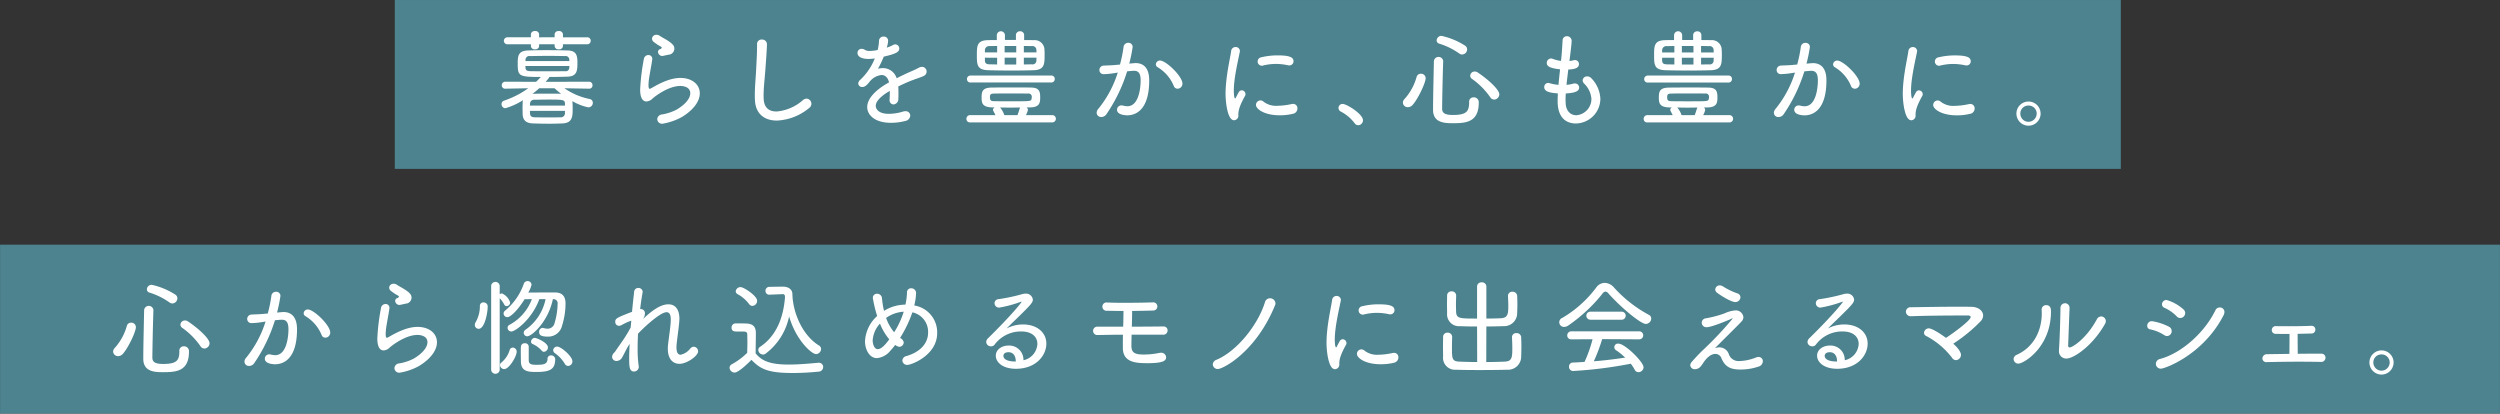 <svg id="hero-ttl-sp.svg" xmlns="http://www.w3.org/2000/svg" width="639.622" height="105.812" viewBox="0 0 639.622 105.812">
  <rect x="0" y="0" width="639.622" height="105.812" fill="#333333" stroke="none"/>
  <defs>
    <style>
      .cls-1 {
        fill: #4c838f;
      }

      .cls-1, .cls-2 {
        fill-rule: evenodd;
      }

      .cls-2 {
        fill: #fff;
      }
    </style>
  </defs>
  <path id="長方形_3" data-name="長方形 3" class="cls-1" d="M379.2,267.7h639.6v43.2H379.2V267.7Z" transform="translate(-379.188 -205.094)"/>
  <path id="長方形_3-2" data-name="長方形 3" class="cls-1" d="M480.2,205.1H921.8v43.2H480.2V205.1Z" transform="translate(-379.188 -205.094)"/>
  <path id="暮らしを豊かに_心も豊かに_のコピー" data-name="暮らしを豊かに、心も豊かに。 のコピー" class="cls-2" d="M529.377,216.419a0.878,0.878,0,0,0,.945-0.892,0.864,0.864,0,0,0-.945-0.89h-6.156v-0.783a0.943,0.943,0,0,0-1.08-.81,0.931,0.931,0,0,0-1.052.81v0.783H517.12v-0.783a0.917,0.917,0,0,0-1.053-.81,0.932,0.932,0,0,0-1.053.81v0.783h-5.94a0.9,0.9,0,0,0-.972.89,0.888,0.888,0,0,0,.972.892h5.94v0.459a0.933,0.933,0,0,0,1.053.837,0.919,0.919,0,0,0,1.053-.837v-0.459h3.969v0.459a0.943,0.943,0,0,0,1.079.837,0.933,0.933,0,0,0,1.053-.837v-0.459h6.156Zm0.54,11.366a0.835,0.835,0,0,0,.864-0.864A0.87,0.87,0,0,0,529.89,226l-10.772.027h-0.351c0.3-.324.594-0.648,0.864-1a0.435,0.435,0,0,0,.081-0.243c1.619,0,3.266-.027,4.7-0.081,2.43-.081,2.511-1.566,2.511-3.591,0-1.727-.216-3.024-2.4-3.105-1.674-.053-3.671-0.08-5.588-0.08-1.7,0-3.321.027-4.644,0.08-2.538.081-2.646,1.432-2.646,3.294,0,3.294.243,3.483,5.913,3.483-0.4.432-.81,0.864-1.215,1.242L508.48,226a0.893,0.893,0,0,0-.918.918,0.842,0.842,0,0,0,.891.864h0.027l5.859-.108a23.276,23.276,0,0,1-6.156,3.159,0.927,0.927,0,0,0-.675.918,1,1,0,0,0,1,1.026,17.1,17.1,0,0,0,4.482-2.052,2.3,2.3,0,0,0-.081.621c0,0.378-.027.918-0.027,1.458s0.027,1.107.027,1.539c0.054,1.35.729,2.268,2.592,2.322,1.323,0.054,2.754.081,4.212,0.081,1.16,0,2.321-.027,3.455-0.081,2.511-.135,2.538-1.809,2.538-3.888,0-.594-0.027-1.188-0.054-1.593,0-.081-0.027-0.162-0.027-0.216a13.534,13.534,0,0,0,4.077,1.593,1.151,1.151,0,0,0,1.161-1.161,0.966,0.966,0,0,0-.81-0.972,17.259,17.259,0,0,1-6.453-2.754l6.291,0.108h0.027Zm-16.28-7.074V220.36a0.973,0.973,0,0,1,1.188-.917c1.35-.027,3.078-0.054,4.833-0.054,1.4,0,2.834.027,4.049,0.054a0.932,0.932,0,0,1,1.134.863c0,0.109.027,0.27,0.027,0.405H513.637Zm11.231,1.269c0,0.162-.027.324-0.027,0.459a0.907,0.907,0,0,1-1.107.864c-1.377.027-3,.027-4.589,0.027-1.566,0-3.078,0-4.266-.027-0.945-.027-1.188-0.27-1.242-0.864,0-.135-0.027-0.3-0.027-0.459h11.258Zm-3.807,5.7c0.54,0.486,1.08.945,1.674,1.4-1.08-.027-2.295-0.027-3.455-0.027-1.431,0-2.808,0-3.861.054a22.083,22.083,0,0,0,1.728-1.431h3.914Zm2.673,4.428h-8.963c0-.189.027-0.351,0.027-0.486a1.022,1.022,0,0,1,1.215-1c1-.027,2.295-0.054,3.564-0.054,3.752,0,4.076.081,4.157,0.972v0.567Zm0,2.025a1.053,1.053,0,0,1-1.215.972c-0.836.027-1.782,0.027-2.726,0.027-1.323,0-2.646,0-3.753-.027-0.81-.027-1.188-0.243-1.242-0.945,0-.189-0.027-0.432-0.027-0.7h8.963v0.675Zm26.45-15.039a1.574,1.574,0,0,0,1.539-1.539c0-.566-0.216-1.106-1.62-2.025-0.729-.486-1.62-0.917-2.106-1.268a1.464,1.464,0,0,0-.837-0.27,1.092,1.092,0,0,0-1.161,1,1.161,1.161,0,0,0,.324.729,11.554,11.554,0,0,0,1.89,1.269,0.525,0.525,0,0,1,.3.323,0.749,0.749,0,0,1-.513.379,0.732,0.732,0,0,0-.459.675,1.109,1.109,0,0,0,1.134,1.053C548.726,219.416,548.726,219.416,550.184,219.091Zm3.483,15.93c3.212-1.971,4.562-4.212,4.562-6.048,0-2.268-1.971-3.942-4.967-3.942-2.862,0-5.8,1.674-7.479,2.646a0.916,0.916,0,0,1-.378.135c-0.27,0-.3-0.648-0.3-0.945a16.02,16.02,0,0,1,.27-2.484c0.216-1.323.513-2.808,0.675-3.968,0-.082.027-0.163,0.027-0.216a0.97,0.97,0,0,0-1-1.026,1.174,1.174,0,0,0-1.161,1.026,53.187,53.187,0,0,0-.945,7.829c0,0.675.054,3.024,1.62,3.024a2.421,2.421,0,0,0,1.593-.783c0.432-.405,3.942-3.186,7.074-3.186,0.189,0,2.538,0,2.538,1.863,0,1.188-1.053,2.754-3.537,4.212a12.638,12.638,0,0,1-3.7,1.215,1.309,1.309,0,0,0-1.215,1.215,1.23,1.23,0,0,0,1.323,1.161A15.451,15.451,0,0,0,553.667,235.021Zm32.575-2.322a1.354,1.354,0,0,0,.54-1.053,1.306,1.306,0,0,0-1.215-1.323,1.468,1.468,0,0,0-.945.378,11.7,11.7,0,0,1-6.723,2.916c-3.294,0-3.348-2.619-3.348-4.023,0-2.322.324-4.536,0.486-7.074,0.081-1.026.378-5.1,0.378-6.155a1.242,1.242,0,0,0-1.323-1.161,1.152,1.152,0,0,0-1.215,1.242v0.648c0,1.673-.135,3.941-0.216,5.507-0.108,2.43-.351,4.482-0.351,6.777,0,0.405,0,.81.028,1.242,0.134,3.726,2.564,5.319,5.615,5.319A13.907,13.907,0,0,0,586.242,232.7ZM609,227.218c1.161-.567,2.43-1.161,3.672-1.62,1.431-.54,2.024-0.675,2.861-1.08a1.222,1.222,0,0,0,.729-1.107,1.186,1.186,0,0,0-1.188-1.215,1.812,1.812,0,0,0-.836.243c-0.756.405-1.539,0.756-2.187,1.026-1.107.486-2.295,1.053-3.456,1.647a3.669,3.669,0,0,0-3.537-2.592,4.9,4.9,0,0,0-1.242.162,26.753,26.753,0,0,0,1.485-3.1c2.916-.674,3.969-1.133,3.969-2.079a1.049,1.049,0,0,0-1.026-1.052,1.174,1.174,0,0,0-.621.189,10.229,10.229,0,0,1-1.566.647,6.082,6.082,0,0,0,.351-1.755,1.052,1.052,0,0,0-1.134-1.079,1.107,1.107,0,0,0-1.188,1,10.975,10.975,0,0,1-.351,2.43l-0.54.108a9.609,9.609,0,0,1-1.485.135,2.173,2.173,0,0,1-1.188-.243,1.589,1.589,0,0,0-.891-0.3,1.032,1.032,0,0,0-1.053,1.027c0,1.566,2.511,1.566,2.835,1.566a12.268,12.268,0,0,0,1.593-.136,15.174,15.174,0,0,1-3.7,5.454,1.382,1.382,0,0,0-.54.972,0.977,0.977,0,0,0,1.053.891c0.513,0,1.053-.3,1.89-1.4a4.6,4.6,0,0,1,3-1.674c0.891,0,1.62.567,1.944,1.89-3.375,1.836-5.589,4.131-5.589,6.318,0,2.025,1.971,4.023,6.048,4.023a14.484,14.484,0,0,0,3.645-.459,1.533,1.533,0,0,0,1.323-1.377,1.152,1.152,0,0,0-1.242-1.134,2.027,2.027,0,0,0-.648.108,12.7,12.7,0,0,1-3.618.567c-2.457,0-3.321-1.134-3.321-2.052,0-1.809,3.213-3.591,3.591-3.807,0,0.7,0,1.458-.054,2.133v0.162a1.044,1.044,0,0,0,1,1.161,1.367,1.367,0,0,0,1.242-1.458c0.027-.459.027-0.945,0.027-1.431C609.052,228.325,609.052,227.731,609,227.218ZM641.217,214.1a0.976,0.976,0,0,0-1.053-1,0.99,0.99,0,0,0-1.053,1v1.215H636.3V214.1a1.04,1.04,0,0,0-2.079,0v1.242c-0.756,0-1.485,0-2.214.027-2.835.027-2.889,1.43-2.889,3.753,0,2.538,0,3.86,2.943,3.941,1.917,0.054,4,.081,6.1.081,1.836,0,3.7-.027,5.454-0.081,2.808-.081,2.835-1.539,2.835-4.05,0-.539-0.027-1.052-0.054-1.458a2.505,2.505,0,0,0-2.754-2.186c-0.81-.027-1.62-0.027-2.43-0.027V214.1Zm6.939,12.1a0.863,0.863,0,0,0,.89-0.891,0.849,0.849,0,0,0-.89-0.891H627.528a0.9,0.9,0,0,0-.945.918,0.859,0.859,0,0,0,.945.864h20.628Zm0.216,10.206a0.932,0.932,0,1,0,0-1.863h-6.7a5.07,5.07,0,0,0,.513-1.323,0.8,0.8,0,0,0-.351-0.648h0.918c2.538-.027,2.565-1.35,2.565-2.592,0-1.539-.27-2.457-2.349-2.484-1.458-.027-2.889-0.027-4.32-0.027-1.944,0-3.861,0-5.7.027-2.3.027-2.619,0.891-2.619,2.484,0,1.35.054,2.538,2.727,2.592h0.621a0.741,0.741,0,0,0-.432.621,0.6,0.6,0,0,0,.081.27c0.189,0.378.378,0.7,0.54,1.08H627.42a0.934,0.934,0,0,0-.972.972,0.873,0.873,0,0,0,.972.891h20.952Zm-7.236-17.9v-1.646c0.7,0,1.377.027,2.025,0.027a1.01,1.01,0,0,1,1.188,1.053c0,0.161.027,0.35,0.027,0.566h-3.24Zm3.24,1.35c0,0.243-.027.459-0.027,0.648a0.977,0.977,0,0,1-1.161,1.053c-0.675,0-1.35.027-2.052,0.027v-1.728h3.24Zm-5.184-1.35h-2.97v-1.646h2.97V218.5Zm0,3.1h-2.97v-1.755h2.97V221.6Zm-4.887-3.1h-3.132v-0.486a1.085,1.085,0,0,1,1.215-1.133c0.621,0,1.269-.027,1.917-0.027V218.5Zm0,3.078c-0.648,0-1.269-.027-1.89-0.027-0.945-.027-1.215-0.3-1.242-1v-0.7H634.3v1.728Zm8.8,8.829c-0.162.594-.189,0.594-5.238,0.594-1.539,0-3.078,0-4.347-.027-0.891,0-1.053-.3-1.053-1.026,0-.621.135-0.918,1-0.918,1.35-.027,2.862-0.027,4.374-0.027s3,0,4.32.027a0.83,0.83,0,0,1,1,.972A2.084,2.084,0,0,1,643.107,230.4Zm-6.966,4.131a5.511,5.511,0,0,0-1.026-1.863l-0.081-.081c0.864,0,1.728.027,2.592,0.027s1.755-.027,2.592-0.027a1.094,1.094,0,0,0-.135.243c-0.216.729-.4,1.242-0.567,1.7h-3.375Zm29.025-10.881a27.712,27.712,0,0,1-4.914,9.207,1.655,1.655,0,0,0-.486,1.08,1.126,1.126,0,0,0,1.188,1.08,1.6,1.6,0,0,0,1.323-.729,40.579,40.579,0,0,0,5.292-10.962c1.161-.108,1.566-0.135,1.782-0.135,1.242,0,1.674.864,1.674,2.457,0,0.459-.027,6.615-3.4,6.615a5.13,5.13,0,0,1-1.215-.189,1.315,1.315,0,0,0-.324-0.027,1.111,1.111,0,0,0-1.107,1.107c0,1.323,2.133,1.431,2.646,1.431,1.647,0,5.589-.837,5.589-8.937,0-3.645-1.89-4.428-3.483-4.428-0.135,0-.27.027-0.405,0.027l-1.215.108a40.421,40.421,0,0,0,.864-4.238,1.056,1.056,0,0,0-1.107-1.081,1.174,1.174,0,0,0-1.215,1.054,33.865,33.865,0,0,1-.918,4.508l-1.485.135c-0.972.081-1.809,0.081-2.673,0.135a1.13,1.13,0,0,0-1.107,1.134,1.052,1.052,0,0,0,1.161,1.053,19.656,19.656,0,0,0,2.889-.3Zm15.309,4.131a1.285,1.285,0,0,0,1.241-1.3c0-1.917-4.238-5.913-5.723-5.913a1.048,1.048,0,0,0-1.08.972,0.872,0.872,0,0,0,.486.756,10,10,0,0,1,4.1,4.779A1.015,1.015,0,0,0,680.475,227.785Zm28.579-5.967a1.049,1.049,0,0,0,1.08-1.08c0-1.052-1.161-1.485-4.1-1.485a17.864,17.864,0,0,0-4.131.486,1.093,1.093,0,0,0-.945,1.053,1.08,1.08,0,0,0,1.026,1.108,0.887,0.887,0,0,0,.27-0.028,13.615,13.615,0,0,1,3.375-.431,14.39,14.39,0,0,1,3.105.35A1.315,1.315,0,0,0,709.054,221.818Zm1.026,12.366a1.387,1.387,0,0,0,1.053-1.35A1.1,1.1,0,0,0,710,231.673a2.084,2.084,0,0,0-.4.054,18.168,18.168,0,0,1-3.591.432,5.182,5.182,0,0,1-3.51-1.026,1.26,1.26,0,0,0-.837-0.351,1.164,1.164,0,0,0-1.133,1.161c0,1.026,2.078,2.646,6.074,2.646A14.015,14.015,0,0,0,710.08,234.184Zm-15.173,1.674a1.184,1.184,0,0,0,1.107-1.377c0-.918.162-2.079,1.728-4.887a0.855,0.855,0,0,0,.108-0.432,1,1,0,0,0-.945-0.972,0.918,0.918,0,0,0-.783.486c-0.108.189-.648,1.188-0.7,1.323a0.467,0.467,0,0,1-.216.27c-0.324,0-.351-1.755-0.351-2.025a22.989,22.989,0,0,1,.189-2.619c0.324-2.646,1.026-5.643,1.35-7.29a0.665,0.665,0,0,0,.027-0.215,1.054,1.054,0,0,0-1.107-1,1.11,1.11,0,0,0-1.134,1.053c-0.243,1.646-.918,4.562-1.242,7.667a31.583,31.583,0,0,0-.189,3.213C692.747,231.43,693.287,235.858,694.907,235.858Zm31.757,1.269a1.28,1.28,0,0,0,1.242-1.269c0-1.593-4.158-4.185-5.211-4.185a1.031,1.031,0,0,0-1.053,1.026,1.055,1.055,0,0,0,.621.945,10.462,10.462,0,0,1,3.51,2.97A1.082,1.082,0,0,0,726.664,237.127Zm30.861-5.751A1.246,1.246,0,0,0,756.2,230a1.089,1.089,0,0,0-1.134,1.188c0,2.349-.567,3.321-4.158,3.321-2.133,0-2.754-.54-2.754-1.647,0.027-3.078.135-7.965,0.27-12.15v-0.053a1.2,1.2,0,0,0-2.376.053c-0.081,4.185-.216,9.423-0.216,12.474,0,3.4,3.051,3.429,5.13,3.429C754.15,236.614,757.525,236.425,757.525,231.376Zm-16.929.567c1.4-1.539,3.348-5.7,3.348-6.858a1.158,1.158,0,0,0-1.215-1.134,1.1,1.1,0,0,0-1.107.837,13.889,13.889,0,0,1-3.1,5.643,1.4,1.4,0,0,0-.405.918,1.238,1.238,0,0,0,1.3,1.161A1.635,1.635,0,0,0,740.6,231.943Zm20.87-1.377a1.386,1.386,0,0,0,1.323-1.35c0-1.107-2.511-3.564-5.561-5.616a1.267,1.267,0,0,0-.729-0.216,1.134,1.134,0,0,0-1.161,1.053,0.988,0.988,0,0,0,.432.81,19.05,19.05,0,0,1,4.7,4.725A1.191,1.191,0,0,0,761.466,230.566Zm-8.18-11.529a1.352,1.352,0,0,0,1.269-1.322,1.13,1.13,0,0,0-.486-0.919,18.3,18.3,0,0,0-6.1-2.537,1.218,1.218,0,0,0-1.215,1.161,0.871,0.871,0,0,0,.675.837,17.953,17.953,0,0,1,5.1,2.51A1.23,1.23,0,0,0,753.286,219.037Zm26.5,9.963c1.782-.108,3.429-0.378,3.429-1.485a1.065,1.065,0,0,0-1.08-1.08,1.263,1.263,0,0,0-.432.054,8.227,8.227,0,0,1-1.728.3c0.135-1.269.3-2.592,0.459-3.915,2-.081,2.727-0.54,2.727-1.4a1.007,1.007,0,0,0-1.026-1.025,1.85,1.85,0,0,0-.351.053,7.191,7.191,0,0,1-1.053.19c0.54-4.1.567-5.076,0.567-5.158a1.208,1.208,0,0,0-1.242-1.187,1.084,1.084,0,0,0-1.08,1.107c-0.216,3.617-.3,4.319-0.405,5.211a8.178,8.178,0,0,1-2.16-.541,1.083,1.083,0,0,0-.4-0.081,1.136,1.136,0,0,0-1.08,1.161c0,0.973,1.107,1.35,3.4,1.62-0.135,1.323-.3,2.646-0.4,3.969a11.547,11.547,0,0,1-2.3-.432,0.858,0.858,0,0,0-.351-0.054,1.025,1.025,0,0,0-1,1.053c0,1.215,1.566,1.485,3.483,1.62-0.027.7-.054,1.35-0.054,1.971,0,5.184,3.186,5.724,4.644,5.724a6.366,6.366,0,0,0,6.291-6.318,8.047,8.047,0,0,0-2.322-5.265,1.381,1.381,0,0,0-1.026-.459,1.1,1.1,0,0,0-1.188,1,1.278,1.278,0,0,0,.378.837,6.043,6.043,0,0,1,1.863,3.915,4.174,4.174,0,0,1-3.861,4.185c-1.377,0-2.646-.972-2.727-3.132,0-.324-0.027-0.648-0.027-1C779.735,229.972,779.762,229.486,779.789,229Zm34.7-14.9a0.976,0.976,0,0,0-1.053-1,0.99,0.99,0,0,0-1.053,1v1.215h-2.808V214.1a1.04,1.04,0,0,0-2.079,0v1.242c-0.756,0-1.485,0-2.214.027-2.835.027-2.889,1.43-2.889,3.753,0,2.538,0,3.86,2.943,3.941,1.917,0.054,4,.081,6.1.081,1.836,0,3.7-.027,5.454-0.081,2.807-.081,2.834-1.539,2.834-4.05,0-.539-0.027-1.052-0.054-1.458a2.5,2.5,0,0,0-2.753-2.186c-0.81-.027-1.62-0.027-2.43-0.027V214.1Zm6.938,12.1a0.863,0.863,0,0,0,.891-0.891,0.849,0.849,0,0,0-.891-0.891H800.8a0.9,0.9,0,0,0-.945.918,0.859,0.859,0,0,0,.945.864h20.627Zm0.216,10.206a0.932,0.932,0,1,0,0-1.863h-6.695a5.07,5.07,0,0,0,.513-1.323,0.8,0.8,0,0,0-.351-0.648h0.918c2.537-.027,2.564-1.35,2.564-2.592,0-1.539-.27-2.457-2.348-2.484-1.458-.027-2.889-0.027-4.32-0.027-1.944,0-3.861,0-5.7.027-2.3.027-2.619,0.891-2.619,2.484,0,1.35.054,2.538,2.727,2.592h0.621a0.741,0.741,0,0,0-.432.621,0.6,0.6,0,0,0,.081.27c0.189,0.378.378,0.7,0.54,1.08H800.69a0.934,0.934,0,0,0-.972.972,0.873,0.873,0,0,0,.972.891h20.951Zm-7.235-17.9v-1.646c0.7,0,1.377.027,2.025,0.027a1.01,1.01,0,0,1,1.188,1.053c0,0.161.026,0.35,0.026,0.566h-3.239Zm3.239,1.35c0,0.243-.026.459-0.026,0.648a0.977,0.977,0,0,1-1.161,1.053c-0.675,0-1.35.027-2.052,0.027v-1.728h3.239Zm-5.183-1.35h-2.97v-1.646h2.97V218.5Zm0,3.1h-2.97v-1.755h2.97V221.6Zm-4.887-3.1h-3.132v-0.486a1.085,1.085,0,0,1,1.215-1.133c0.621,0,1.269-.027,1.917-0.027V218.5Zm0,3.078c-0.648,0-1.269-.027-1.89-0.027-0.945-.027-1.215-0.3-1.242-1v-0.7h3.132v1.728Zm8.8,8.829c-0.162.594-.189,0.594-5.238,0.594-1.539,0-3.078,0-4.347-.027-0.891,0-1.053-.3-1.053-1.026,0-.621.135-0.918,1-0.918C808.088,229,809.6,229,811.112,229s3,0,4.32.027a0.83,0.83,0,0,1,1,.972A2.084,2.084,0,0,1,816.377,230.4Zm-6.966,4.131a5.511,5.511,0,0,0-1.026-1.863l-0.081-.081c0.864,0,1.728.027,2.592,0.027s1.755-.027,2.592-0.027a1.094,1.094,0,0,0-.135.243c-0.216.729-.4,1.242-0.567,1.7h-3.375Zm29.025-10.881a27.712,27.712,0,0,1-4.914,9.207,1.655,1.655,0,0,0-.486,1.08,1.126,1.126,0,0,0,1.188,1.08,1.6,1.6,0,0,0,1.323-.729,40.579,40.579,0,0,0,5.292-10.962c1.161-.108,1.566-0.135,1.782-0.135,1.242,0,1.674.864,1.674,2.457,0,0.459-.027,6.615-3.4,6.615a5.13,5.13,0,0,1-1.215-.189,1.315,1.315,0,0,0-.324-0.027,1.111,1.111,0,0,0-1.107,1.107c0,1.323,2.133,1.431,2.646,1.431,1.647,0,5.589-.837,5.589-8.937,0-3.645-1.89-4.428-3.483-4.428-0.135,0-.27.027-0.4,0.027l-1.215.108a40.421,40.421,0,0,0,.864-4.238,1.056,1.056,0,0,0-1.107-1.081,1.174,1.174,0,0,0-1.215,1.054A33.865,33.865,0,0,1,839,221.6l-1.485.135c-0.972.081-1.809,0.081-2.673,0.135a1.13,1.13,0,0,0-1.107,1.134,1.052,1.052,0,0,0,1.161,1.053,19.656,19.656,0,0,0,2.889-.3Zm15.308,4.131a1.285,1.285,0,0,0,1.242-1.3c0-1.917-4.239-5.913-5.723-5.913a1.048,1.048,0,0,0-1.08.972,0.872,0.872,0,0,0,.486.756,10.006,10.006,0,0,1,4.1,4.779A1.015,1.015,0,0,0,853.744,227.785Zm28.58-5.967a1.049,1.049,0,0,0,1.08-1.08c0-1.052-1.161-1.485-4.1-1.485a17.864,17.864,0,0,0-4.131.486,1.093,1.093,0,0,0-.945,1.053,1.08,1.08,0,0,0,1.026,1.108,0.887,0.887,0,0,0,.27-0.028,13.615,13.615,0,0,1,3.375-.431,14.39,14.39,0,0,1,3.105.35A1.315,1.315,0,0,0,882.324,221.818Zm1.026,12.366a1.387,1.387,0,0,0,1.053-1.35,1.1,1.1,0,0,0-1.134-1.161,2.084,2.084,0,0,0-.4.054,18.168,18.168,0,0,1-3.591.432,5.182,5.182,0,0,1-3.51-1.026,1.26,1.26,0,0,0-.837-0.351,1.164,1.164,0,0,0-1.134,1.161c0,1.026,2.079,2.646,6.075,2.646A14.015,14.015,0,0,0,883.35,234.184Zm-15.174,1.674a1.184,1.184,0,0,0,1.107-1.377c0-.918.162-2.079,1.728-4.887a0.855,0.855,0,0,0,.108-0.432,1,1,0,0,0-.945-0.972,0.918,0.918,0,0,0-.783.486c-0.108.189-.647,1.188-0.7,1.323a0.468,0.468,0,0,1-.217.27c-0.323,0-.35-1.755-0.35-2.025a22.989,22.989,0,0,1,.189-2.619c0.324-2.646,1.025-5.643,1.35-7.29a0.69,0.69,0,0,0,.026-0.215,1.053,1.053,0,0,0-1.106-1,1.11,1.11,0,0,0-1.134,1.053c-0.243,1.646-.918,4.562-1.242,7.667a31.583,31.583,0,0,0-.189,3.213C866.017,231.43,866.557,235.858,868.176,235.858Zm33.1-1.728a3.092,3.092,0,1,0-3.1,3.105A3.1,3.1,0,0,0,901.276,234.13Zm-1,0a2.109,2.109,0,0,1-2.106,2.106,2.086,2.086,0,0,1-2.079-2.106,2.04,2.04,0,0,1,2.079-2.052A2.063,2.063,0,0,1,900.277,234.13Z" transform="translate(-379.188 -205.094)"/>
  <path id="心から惚れ込めるモノに出会えるマルシェ_のコピー" data-name="心から惚れ込めるモノに出会えるマルシェ。 のコピー" class="cls-2" d="M427.537,295.076a1.246,1.246,0,0,0-1.323-1.377,1.089,1.089,0,0,0-1.134,1.188c0,2.349-.567,3.321-4.157,3.321-2.133,0-2.754-.54-2.754-1.647,0.027-3.078.135-7.965,0.27-12.149v-0.055a1.2,1.2,0,0,0-2.376.055c-0.081,4.184-.216,9.422-0.216,12.473,0,3.4,3.051,3.429,5.13,3.429C424.162,300.314,427.537,300.125,427.537,295.076Zm-16.928.567c1.4-1.539,3.348-5.7,3.348-6.858a1.158,1.158,0,0,0-1.215-1.134,1.1,1.1,0,0,0-1.107.837,13.889,13.889,0,0,1-3.105,5.643,1.4,1.4,0,0,0-.4.918,1.238,1.238,0,0,0,1.3,1.161A1.635,1.635,0,0,0,410.609,295.643Zm20.87-1.377a1.386,1.386,0,0,0,1.323-1.35c0-1.107-2.511-3.564-5.562-5.616a1.267,1.267,0,0,0-.729-0.216,1.134,1.134,0,0,0-1.161,1.053,0.988,0.988,0,0,0,.432.81,19.054,19.054,0,0,1,4.7,4.725A1.191,1.191,0,0,0,431.479,294.266ZM423.3,282.737a1.352,1.352,0,0,0,1.269-1.322,1.13,1.13,0,0,0-.486-0.919,18.275,18.275,0,0,0-6.1-2.537,1.218,1.218,0,0,0-1.215,1.161,0.87,0.87,0,0,0,.675.837,17.987,17.987,0,0,1,5.1,2.51A1.23,1.23,0,0,0,423.3,282.737Zm23.831,4.617a27.712,27.712,0,0,1-4.914,9.207,1.655,1.655,0,0,0-.486,1.08,1.126,1.126,0,0,0,1.188,1.08,1.6,1.6,0,0,0,1.323-.729,40.579,40.579,0,0,0,5.292-10.962c1.161-.108,1.566-0.135,1.782-0.135,1.242,0,1.674.864,1.674,2.457,0,0.459-.027,6.615-3.4,6.615a5.13,5.13,0,0,1-1.215-.189,1.315,1.315,0,0,0-.324-0.027,1.111,1.111,0,0,0-1.107,1.107c0,1.323,2.133,1.431,2.646,1.431,1.647,0,5.589-.837,5.589-8.937,0-3.645-1.89-4.427-3.483-4.427-0.135,0-.27.026-0.405,0.026l-1.215.108a40.284,40.284,0,0,0,.864-4.239,1.055,1.055,0,0,0-1.107-1.079,1.173,1.173,0,0,0-1.215,1.052,33.881,33.881,0,0,1-.918,4.509l-1.485.135c-0.972.081-1.809,0.081-2.673,0.135a1.13,1.13,0,0,0-1.107,1.134,1.052,1.052,0,0,0,1.161,1.053,19.656,19.656,0,0,0,2.889-.3Zm15.308,4.131a1.285,1.285,0,0,0,1.242-1.3c0-1.917-4.239-5.913-5.724-5.913a1.048,1.048,0,0,0-1.079.972,0.872,0.872,0,0,0,.486.756,10.006,10.006,0,0,1,4.1,4.779A1.015,1.015,0,0,0,462.437,291.485Zm20.5-8.694a1.575,1.575,0,0,0,1.538-1.539c0-.566-0.215-1.106-1.619-2.024-0.729-.486-1.62-0.918-2.106-1.269a1.464,1.464,0,0,0-.837-0.27,1.092,1.092,0,0,0-1.161,1,1.161,1.161,0,0,0,.324.729,11.554,11.554,0,0,0,1.89,1.269,0.523,0.523,0,0,1,.3.323,0.749,0.749,0,0,1-.513.379,0.731,0.731,0,0,0-.459.674,1.11,1.11,0,0,0,1.134,1.054C481.484,283.116,481.484,283.116,482.942,282.791Zm3.482,15.93c3.213-1.971,4.563-4.212,4.563-6.048,0-2.268-1.971-3.942-4.968-3.942-2.861,0-5.8,1.674-7.478,2.646a0.916,0.916,0,0,1-.378.135c-0.27,0-.3-0.648-0.3-0.945a16.02,16.02,0,0,1,.27-2.484c0.216-1.323.513-2.808,0.675-3.969,0-.081.027-0.162,0.027-0.215a0.97,0.97,0,0,0-1-1.026,1.174,1.174,0,0,0-1.161,1.026,53.187,53.187,0,0,0-.945,7.829c0,0.675.054,3.024,1.62,3.024a2.421,2.421,0,0,0,1.593-.783c0.432-.4,3.942-3.186,7.073-3.186,0.189,0,2.538,0,2.538,1.863,0,1.188-1.053,2.754-3.537,4.212a12.621,12.621,0,0,1-3.7,1.215,1.309,1.309,0,0,0-1.215,1.215,1.23,1.23,0,0,0,1.323,1.161A15.447,15.447,0,0,0,486.424,298.721Zm34.355-17.09a1.049,1.049,0,0,1,1.08,1.214,18.368,18.368,0,0,1-.783,4.914,1.823,1.823,0,0,1-1.782,1.431,3.645,3.645,0,0,1-1-.162,1.148,1.148,0,0,0-.3-0.054,0.971,0.971,0,0,0-.864,1.053c0,0.783.459,1.188,2.214,1.188a3.6,3.6,0,0,0,3.645-2.781,18.988,18.988,0,0,0,.891-5.7c0-1.944-.972-2.78-2.565-2.807h-1.944c-1.674,0-3.537,0-5.022.027a7.483,7.483,0,0,0,.837-2,0.992,0.992,0,0,0-1.026-.945,1.031,1.031,0,0,0-.972.729,15.359,15.359,0,0,1-4.805,6.857,0.933,0.933,0,0,0-.351.7,0.962,0.962,0,0,0,.972.945c0.863,0,2.807-2,4.4-4.589,0.594,0,1.215-.027,1.863-0.027a12.216,12.216,0,0,1-5.75,6.587,0.843,0.843,0,0,0-.459.756,0.955,0.955,0,0,0,.944.945c1.026,0,5.292-3.1,7.182-8.288h1.593a12.606,12.606,0,0,1-5.13,7.829,0.945,0.945,0,0,0-.459.783,0.888,0.888,0,0,0,.918.891c1.107,0,5.292-3.591,6.534-9.476v-0.027h0.135ZM504.85,299.747a1.1,1.1,0,0,0,2.187,0V281.388a7.412,7.412,0,0,1,1.161,1.619,0.651,0.651,0,0,0,.621.406,0.943,0.943,0,0,0,.891-0.919,3.8,3.8,0,0,0-2.079-2.321,0.938,0.938,0,0,0-.594.216V278.2a1.1,1.1,0,0,0-2.187,0v21.545Zm9.611-5.994a0.9,0.9,0,0,0-1-.837,0.92,0.92,0,0,0-1,.891c-0.027.3-.027,0.783-0.027,1.3,0,1,.027,2.187.027,2.4,0,2.646,1.836,2.754,4,2.754,3.618,0,4.752-.783,4.779-3.267a1.01,1.01,0,0,0-1.08-.972,0.855,0.855,0,0,0-.891.918c-0.027,1.323-1.026,1.485-2.7,1.485-1.323,0-2.052-.054-2.106-1.134v-3.537Zm-12.8-4.536c1.566,0,2.3-4.185,2.3-5.588a1.029,1.029,0,0,0-1.053-1.162,0.869,0.869,0,0,0-.945.919,8.147,8.147,0,0,1-1.053,4.1,1.46,1.46,0,0,0-.243.756A0.991,0.991,0,0,0,501.664,289.217Zm22.895,9.5a1.145,1.145,0,0,0,1.08-1.188c0-1.242-2.862-3.753-3.888-3.753a0.991,0.991,0,0,0-1.026.918,0.935,0.935,0,0,0,.432.756,8.891,8.891,0,0,1,2.511,2.673A1.009,1.009,0,0,0,524.559,298.721Zm-16.361.81c1.241,0,3.185-3.213,3.185-4.482a1.037,1.037,0,0,0-1-1.026,0.843,0.843,0,0,0-.811.7,6.58,6.58,0,0,1-2.105,3.132,0.8,0.8,0,0,0-.351.648A1.092,1.092,0,0,0,508.2,299.531Zm10.178-4.428a1.117,1.117,0,0,0,1-1.107c0-1.269-2.943-2.457-3.348-2.457a1.023,1.023,0,0,0-.972.972,0.617,0.617,0,0,0,.405.594,7.008,7.008,0,0,1,2.322,1.7A0.715,0.715,0,0,0,518.376,295.1Zm17.818,0.351a1.643,1.643,0,0,0-.4.945,1.083,1.083,0,0,0,1.161,1.053,1.67,1.67,0,0,0,1.431-.945c0.324-.567.675-1.269,1.053-2,0.27-.54.567-1,0.837-1.431-0.054,1.35-.108,2.646-0.108,3.753,0,2.079.054,3.321,1.242,3.321a1.226,1.226,0,0,0,1.215-1.215,0.748,0.748,0,0,0-.027-0.243,28.857,28.857,0,0,1-.27-4.32c0-1.242.027-2.565,0.108-3.888,0.81-.945,5.535-5.508,7.29-5.508,0.836,0,1.079.783,1.079,1.89v0.405c-0.081,1.647-.539,4.59-0.7,6.021-0.026.351-.054,0.7-0.054,1,0,2.673,1.3,3.888,2.97,3.888,1.917,0,4.779-2.025,4.779-3.186a1.166,1.166,0,0,0-1.107-1.188,1.248,1.248,0,0,0-.891.459,4.231,4.231,0,0,1-2.484,1.593c-0.648,0-1.053-.567-1.053-1.863a5.873,5.873,0,0,1,.027-0.675c0.135-1.539.594-4.482,0.7-6.1,0-.189.027-0.378,0.027-0.566,0-2.4-1.08-3.7-2.808-3.7-2.375,0-4.913,2.267-6.479,3.752a2.675,2.675,0,0,0,.459-1.4,1.043,1.043,0,0,0-1.053-1.133h-0.162c0.189-1.728.432-3.213,0.621-4.239,0-.054.027-0.136,0.027-0.189a1.078,1.078,0,0,0-1.134-.973,1.029,1.029,0,0,0-1.053.973c-0.135,1.215-.351,3.05-0.54,5.129-4.1,1.566-4.293,1.755-4.293,2.565a0.974,0.974,0,0,0,.945,1.026,1.539,1.539,0,0,0,.756-0.243,14.827,14.827,0,0,1,2.4-1.08l-0.162,1.755c-0.54,1.026-1.215,2.133-1.809,3.024-0.756,1.107-1.593,2.268-2.214,3.213Zm35.251,1.7c2.214,2.322,4.158,3.375,10.5,3.375a64.635,64.635,0,0,0,6.668-.351,1.186,1.186,0,0,0,1.188-1.161,1.077,1.077,0,0,0-1.107-1.107h-0.135c-2.105.189-4.913,0.459-7.559,0.459-4.59,0-6.858-.837-8.478-2.862,0-1.809.054-3.618,0.054-5.211,0-1.647-.783-2.376-2.484-2.43-0.891-.027-1.836-0.027-2.727-0.027a1.037,1.037,0,0,0-1,1.107c0,0.945.729,0.972,1.4,0.972h1.242c1.026,0,1.377.054,1.377,0.864,0,0.594.027,1.161,0.027,1.782,0,0.864-.027,1.809-0.054,2.808a17.606,17.606,0,0,1-3.915,2.916,1.017,1.017,0,0,0-.594.918,1.316,1.316,0,0,0,1.269,1.215C568.07,300.422,570.311,298.316,571.445,297.155Zm7.83-16.793h0.108a0.51,0.51,0,0,1,.621.431c0,0.136.027,0.243,0.027,0.379-0.378,4.8-1.971,9.719-6.372,12.662a0.954,0.954,0,0,0-.459.81,1.237,1.237,0,0,0,1.215,1.161,1.038,1.038,0,0,0,.648-0.216,15.933,15.933,0,0,0,6.021-9.531c1.809,6.183,5.805,9.639,6.884,9.639a1.352,1.352,0,0,0,1.3-1.3,1.066,1.066,0,0,0-.567-0.918c-4.427-2.754-6.7-8.721-6.776-13.176-0.027-1.187-1.053-1.862-2.4-1.862-1.107,0-2.43.027-3.483,0.054a0.968,0.968,0,0,0-1,1.025,0.934,0.934,0,0,0,.972.972h0.054Zm-7.587,3a1.3,1.3,0,0,0,1.215-1.3c0-1.3-3.429-3.509-4.266-3.509a1.231,1.231,0,0,0-1.215,1.08,0.866,0.866,0,0,0,.486.729,9.122,9.122,0,0,1,2.943,2.538A1.034,1.034,0,0,0,571.688,283.359Zm40.934,1.646a5.1,5.1,0,0,1,4.023,5.184c0,2.376-1.539,4.806-5.508,5.994a1.276,1.276,0,0,0-1.079,1.134,1.2,1.2,0,0,0,1.295,1.134c1.08,0,7.614-2.511,7.614-8.127a6.963,6.963,0,0,0-5.859-7.074,16.051,16.051,0,0,0,.459-3.131,1.225,1.225,0,0,0-1.242-1.269,1.026,1.026,0,0,0-1.08,1.107,16.083,16.083,0,0,1-.4,3.077,10.485,10.485,0,0,0-5.48,1.594,22.028,22.028,0,0,1-.513-3.186,1.245,1.245,0,0,0-1.269-1.189,1.04,1.04,0,0,0-1.08,1.108,35.268,35.268,0,0,0,1.107,4.589A9.269,9.269,0,0,0,600.5,292.4c0,2.133,1.134,4.32,3.051,4.32a5.032,5.032,0,0,0,3.456-1.917,17.36,17.36,0,0,0,1.215-1.458,2.222,2.222,0,0,0,1.08.486,1.172,1.172,0,0,0,1.106-1.134,1.534,1.534,0,0,0-.944-1.134A31.585,31.585,0,0,0,612.622,285.005Zm-2.214-.162a20.956,20.956,0,0,1-2.456,5.265,12.245,12.245,0,0,1-2.052-3.672A8.642,8.642,0,0,1,610.408,284.843Zm-3.7,7.074c-0.756,1.053-1.944,2.511-2.943,2.511-0.837,0-1.3-1.188-1.3-2.268a7.008,7.008,0,0,1,1.863-4.266A14.8,14.8,0,0,0,606.71,291.917Zm34.333,5.346a3.637,3.637,0,0,0-3.861-3.753c-1.647,0-3.213,1-3.213,2.592,0,1.62,1.674,3.348,5.157,3.348,5.049,0,7.775-3.348,7.775-6.453,0-2.781-2.348-4.887-5.939-4.887a9.1,9.1,0,0,0-4.239,1.026c1.026-1.026,2.214-2.16,3.321-3.239,2.862-2.809,3.4-3.43,3.4-4.132a1.728,1.728,0,0,0-1.89-1.538,2.7,2.7,0,0,0-.783.108,45.792,45.792,0,0,1-6.1,1.3,1.053,1.053,0,0,0-1.026,1.026,1.143,1.143,0,0,0,1.215,1.133,31.1,31.1,0,0,0,5.373-1.43,0.611,0.611,0,0,1,.243-0.082,0.068,0.068,0,0,1,.081.054c0,0.135-2.4,3.24-8.559,9.288a1.393,1.393,0,0,0-.486,1,1.194,1.194,0,0,0,1.242,1.08,1.107,1.107,0,0,0,.945-0.486,8.369,8.369,0,0,1,6.723-3.321c3.078,0,4.185,1.62,4.185,3.186A4.5,4.5,0,0,1,641.043,297.263Zm-1.971.324h-0.243c-0.216,0-2.916,0-2.916-1.458,0-.216.108-0.918,1.323-0.918,1.161,0,1.836.918,1.836,2.295v0.081Zm35.01-15.12c-1.809.054-4.643,0.108-7.208,0.108-1.62,0-3.159-.027-4.266-0.081H662.5a1.068,1.068,0,1,0-.054,2.106c1.026,0.028,2.538.055,4.185,0.055,0,1.16-.027,2.51-0.081,4.022h-6.588a1.05,1.05,0,0,0-1.107,1.053,1.063,1.063,0,0,0,1.134,1.08h0.027c1.809-.027,4.077-0.081,6.48-0.081-0.027.81-.027,1.593-0.027,2.4v1.026c0.054,3.7,3.348,3.861,6.371,3.861,4.1,0,4.7-.7,4.7-1.512a1.24,1.24,0,0,0-1.35-1.161,2.692,2.692,0,0,0-.432.054,19.617,19.617,0,0,1-3.887.405c-2.3,0-3.213-.432-3.213-2.214,0-.891.027-1.863,0.054-2.862H676.7a1.089,1.089,0,0,0,1.215-1.08,1,1,0,0,0-1.053-1.026c-2.133.027-5.156,0.054-8.1,0.054,0.054-1.458.081-2.862,0.081-4.022,2-.027,4-0.055,5.372-0.109a1.045,1.045,0,1,0-.108-2.079h-0.027ZM690.8,299.5c1.269,0,9.719-4.32,14.606-16.307a1.062,1.062,0,0,0,.108-0.486,1.38,1.38,0,0,0-1.431-1.3,1.328,1.328,0,0,0-1.269,1.052c-1.809,5.778-7.1,12.42-12.338,14.661a1.4,1.4,0,0,0-1,1.215A1.248,1.248,0,0,0,690.8,299.5Zm44.085-13.986a1.049,1.049,0,0,0,1.08-1.079c0-1.053-1.161-1.485-4.1-1.485a17.809,17.809,0,0,0-4.131.486,1.091,1.091,0,0,0-.945,1.052,1.079,1.079,0,0,0,1.026,1.107,0.919,0.919,0,0,0,.27-0.027,13.615,13.615,0,0,1,3.375-.431,14.39,14.39,0,0,1,3.1.35A1.315,1.315,0,0,0,734.884,285.518Zm1.026,12.366a1.387,1.387,0,0,0,1.053-1.35,1.1,1.1,0,0,0-1.134-1.161,2.084,2.084,0,0,0-.4.054,18.168,18.168,0,0,1-3.591.432,5.182,5.182,0,0,1-3.51-1.026,1.26,1.26,0,0,0-.837-0.351,1.164,1.164,0,0,0-1.134,1.161c0,1.026,2.079,2.646,6.075,2.646A14.015,14.015,0,0,0,735.91,297.884Zm-15.174,1.674a1.184,1.184,0,0,0,1.107-1.377c0-.918.162-2.079,1.728-4.887a0.855,0.855,0,0,0,.108-0.432,1,1,0,0,0-.945-0.972,0.918,0.918,0,0,0-.783.486c-0.108.189-.648,1.188-0.7,1.323a0.467,0.467,0,0,1-.216.27c-0.324,0-.351-1.755-0.351-2.025a22.989,22.989,0,0,1,.189-2.619c0.324-2.646,1.026-5.642,1.35-7.29a0.665,0.665,0,0,0,.027-0.216,1.056,1.056,0,0,0-1.107-1,1.111,1.111,0,0,0-1.134,1.054c-0.243,1.646-.918,4.562-1.242,7.667a31.583,31.583,0,0,0-.189,3.213C718.576,295.13,719.116,299.558,720.736,299.558Zm36.385-1.836c-1.728,0-3.375-.054-4.644-0.108-1.809-.081-1.809-0.864-1.809-3.591,0-.945.028-1.944,0.054-2.727v-0.054a1.1,1.1,0,0,0-1.187-1.026,1.061,1.061,0,0,0-1.134,1.08c0,0.729-.027,1.62-0.027,2.511s0.027,1.782.027,2.511a3.06,3.06,0,0,0,3.293,3.375c1.566,0.054,3.753.081,5.994,0.081,2.538,0,5.157-.027,7.155-0.081a3.358,3.358,0,0,0,3.537-3.429c0.027-.756.054-1.647,0.054-2.484,0-.864-0.027-1.728-0.054-2.4a1.124,1.124,0,0,0-1.215-1.053,1.029,1.029,0,0,0-1.134,1v0.054c0.027,0.81.081,1.836,0.081,2.835,0,2.4-.135,3.321-1.917,3.4-1.269.054-3,.108-4.752,0.108l0.027-9.1c1.485,0,2.943-.027,4.347-0.081a3.331,3.331,0,0,0,3.537-3.374c0.027-.756.054-1.512,0.054-2.214,0-.73-0.027-1.459-0.054-2.134a1.128,1.128,0,0,0-1.215-1.079,1.045,1.045,0,0,0-1.134,1v0.054c0.027,0.783.081,1.648,0.081,2.511,0,2.133-.135,3.132-1.944,3.213-1.188.054-2.4,0.081-3.672,0.081v-8.234a1.091,1.091,0,0,0-1.215-1.026,1.073,1.073,0,0,0-1.161,1.026V286.6c-4.644,0-5.319,0-5.373-1.916,0-.46-0.027-1-0.027-1.566,0-.784.027-1.621,0.054-2.4v-0.054a1.1,1.1,0,0,0-1.188-1.026,1.06,1.06,0,0,0-1.133,1.08c0,0.729-.028,1.485-0.028,2.241,0,0.782.028,1.538,0.028,2.267a3.044,3.044,0,0,0,3.293,3.321c1.35,0.054,2.835.081,4.374,0.081Zm43.157-9.747a1.419,1.419,0,0,0,1.377-1.377,1.074,1.074,0,0,0-.649-0.972,33.1,33.1,0,0,1-8.855-6.938,3.247,3.247,0,0,0-2.376-1.215,2.72,2.72,0,0,0-2.214,1.215,29.524,29.524,0,0,1-8.667,7.748,1.19,1.19,0,0,0,.513,2.3,1.884,1.884,0,0,0,.972-0.324,40.677,40.677,0,0,0,8.775-8.154,1.144,1.144,0,0,1,.783-0.566,1.275,1.275,0,0,1,.837.566C793.96,283.817,798.982,287.975,800.278,287.975Zm-6.237-1.08a1.027,1.027,0,1,0,.027-2.052h-7.992a1.026,1.026,0,1,0,0,2.052h7.965Zm4.455,5.022a1.029,1.029,0,1,0,0-2.052H781.243a1.042,1.042,0,0,0-1.08,1.053,0.986,0.986,0,0,0,1.08,1l5.4-.027a34.361,34.361,0,0,1-2.052,5.805c-1,.054-2.025.135-3.024,0.162a1,1,0,0,0-.945,1.053,1.042,1.042,0,0,0,1.026,1.107,109.569,109.569,0,0,0,14.769-1.863,10.438,10.438,0,0,1,1.026,1.566,1.026,1.026,0,0,0,.945.594,1.3,1.3,0,0,0,1.3-1.242c0-1.377-4.752-6.048-6.4-6.048a0.911,0.911,0,0,0-.594,1.7,18.716,18.716,0,0,1,2.295,1.863c-2.592.4-5.292,0.729-8.019,0.945a46.679,46.679,0,0,0,2.133-5.67Zm25.987-10.772a1.075,1.075,0,0,0-.837-1,17.444,17.444,0,0,1-3.618-1.755,1.461,1.461,0,0,0-.837-0.27,1.113,1.113,0,0,0-1.16,1.026,1.031,1.031,0,0,0,.459.837c0.809,0.648,3.59,2.4,4.67,2.4A1.312,1.312,0,0,0,824.483,281.145Zm-6.533,13.04c1.97-2,5.507-5.454,6.8-6.831a1.636,1.636,0,0,0,.486-1.107,1.948,1.948,0,0,0-2.133-1.728,8.1,8.1,0,0,0-2.7.756,28.441,28.441,0,0,1-4.8,1.269,1.128,1.128,0,0,0-1.026,1.134,1.161,1.161,0,0,0,1.269,1.134c1.242,0,5.318-1.7,6.371-2.187a0.622,0.622,0,0,1,.243-0.081c0.027,0,.054,0,0.054.027a90.3,90.3,0,0,1-7.235,7.722,42.471,42.471,0,0,0-3.213,3.348,1.4,1.4,0,0,0-.432.945,1.13,1.13,0,0,0,1.188.972,1.91,1.91,0,0,0,1.512-.756,6.359,6.359,0,0,0,.648-0.891c1.026-1.566,2.16-2.268,3.078-2.268a1.657,1.657,0,0,1,1.565,1.134c1,2.4,2.619,2.862,4.887,2.862a14.133,14.133,0,0,0,4.617-.756,1.465,1.465,0,0,0,1.08-1.35,1.078,1.078,0,0,0-1.107-1.107,1.759,1.759,0,0,0-.7.162,12.449,12.449,0,0,1-4.455.891,2.625,2.625,0,0,1-2.484-1.89,2.555,2.555,0,0,0-2.4-1.62A3.106,3.106,0,0,0,817.95,294.185Zm33.212,3.078a3.637,3.637,0,0,0-3.861-3.753c-1.647,0-3.213,1-3.213,2.592,0,1.62,1.674,3.348,5.157,3.348,5.049,0,7.776-3.348,7.776-6.453,0-2.781-2.349-4.887-5.94-4.887a9.1,9.1,0,0,0-4.239,1.026c1.026-1.026,2.214-2.16,3.321-3.239,2.862-2.809,3.4-3.43,3.4-4.132a1.728,1.728,0,0,0-1.89-1.538,2.7,2.7,0,0,0-.783.108,45.792,45.792,0,0,1-6.1,1.3,1.053,1.053,0,0,0-1.026,1.026,1.143,1.143,0,0,0,1.215,1.133,31.1,31.1,0,0,0,5.373-1.43,0.611,0.611,0,0,1,.243-0.082,0.068,0.068,0,0,1,.081.054c0,0.135-2.4,3.24-8.559,9.288a1.393,1.393,0,0,0-.486,1,1.194,1.194,0,0,0,1.242,1.08,1.107,1.107,0,0,0,.945-0.486,8.369,8.369,0,0,1,6.723-3.321c3.078,0,4.185,1.62,4.185,3.186A4.5,4.5,0,0,1,851.162,297.263Zm-1.971.324h-0.243c-0.216,0-2.916,0-2.916-1.458,0-.216.108-0.918,1.323-0.918,1.161,0,1.836.918,1.836,2.295v0.081Zm29.738-4.563a40.028,40.028,0,0,0,7.02-5.751,2.168,2.168,0,0,0,.621-1.458c0-1.187-1.242-2.186-2.916-2.214-1.134-.027-2.4-0.027-3.726-0.027-4,0-8.586.082-11.8,0.135a1.179,1.179,0,0,0-1.323,1.134A1.2,1.2,0,0,0,868.1,286h0.054c3.537-.135,8.964-0.189,12.636-0.189h1.917c0.486,0,.675.189,0.675,0.405,0,0.972-5.535,4.86-6.318,5.319-0.162-.135-3.321-2.43-4.374-2.43a1.221,1.221,0,0,0-1.242,1.134,0.88,0.88,0,0,0,.54.81,20,20,0,0,1,6.615,5.562,1.2,1.2,0,0,0,1.026.621,1.34,1.34,0,0,0,1.269-1.35C880.9,295.508,880.63,294.563,878.929,293.024Zm29.746-9.1a1.157,1.157,0,0,0-1.161-1.242,1.18,1.18,0,0,0-1.161,1.268c0,1.593-.189,8.1-0.378,10.557v0.27a1.853,1.853,0,0,0,1.917,2.052c1.863,0,6.75-3.294,9.881-8.91a1.352,1.352,0,0,0,.189-0.675,1.222,1.222,0,0,0-1.215-1.188,1.274,1.274,0,0,0-1.08.729c-2.618,4.887-6.236,7.209-6.965,7.209-0.216,0-.378-0.162-0.378-0.54V293.4l0.351-9.45v-0.026Zm-13.068,14.2c1.323,0,8.316-4.131,8.316-13.311,0-.54,0-1.646-1.242-1.646a1.121,1.121,0,0,0-1.134,1.242v0.08c0,0.243.027,0.486,0.027,0.729,0,4.914-2.4,8.856-6.372,10.638a1.243,1.243,0,0,0-.837,1.107A1.206,1.206,0,0,0,895.607,298.127Zm41.418-11.664a1.28,1.28,0,0,0,1.242-1.269,1.262,1.262,0,0,0-.459-0.945,11.068,11.068,0,0,0-4.32-2.4,1.141,1.141,0,0,0-1.161,1.107,0.958,0.958,0,0,0,.621.89,9.835,9.835,0,0,1,3.132,2.187A1.266,1.266,0,0,0,937.025,286.463Zm11.042-.675a2,2,0,0,0,.243-0.863,1.157,1.157,0,0,0-1.188-1.162,1.23,1.23,0,0,0-1.133.729c-2.727,5.67-8.64,10.962-14.148,12.447a1.309,1.309,0,0,0-1.08,1.242,1.251,1.251,0,0,0,1.3,1.242C933.029,299.423,942.857,295.913,948.067,285.788Zm-14.444,5.292a1.251,1.251,0,0,0,1.188-1.269,1.212,1.212,0,0,0-.675-1.107,14.266,14.266,0,0,0-4.374-1.431,1.164,1.164,0,0,0-1.215,1.161,0.905,0.905,0,0,0,.81.945,10.245,10.245,0,0,1,3.537,1.458A1.453,1.453,0,0,0,933.623,291.08Zm39.352,6.615a1.079,1.079,0,0,0,1.188-1.08,1.014,1.014,0,0,0-1.053-1.026c-1.728,0-3.888,0-6.048.027,0-1.026-.027-2.619-0.027-4.077v-1.026l3.51-.081a0.983,0.983,0,0,0,1.026-1,0.941,0.941,0,0,0-1-.972h-0.081c-1.755.081-3.807,0.108-5.724,0.108-1.188,0-2.321,0-3.293-.027h-0.027a0.985,0.985,0,0,0-1.026,1,0.955,0.955,0,0,0,1,.972c0.837,0.027,2.132.027,3.536,0.027,0,1.188,0,3.618-.027,5.1l-5.723.081a1.126,1.126,0,0,0-1.188,1.08,0.972,0.972,0,0,0,1.107.945h0.054c2.3-.054,5.318-0.108,8.261-0.108,1.944,0,3.834.027,5.508,0.054h0.027Zm18.612,0.135a3.092,3.092,0,1,0-3.105,3.105A3.1,3.1,0,0,0,991.587,297.83Zm-1,0a2.109,2.109,0,0,1-2.106,2.106,2.086,2.086,0,0,1-2.079-2.106,2.04,2.04,0,0,1,2.079-2.052A2.063,2.063,0,0,1,990.588,297.83Z" transform="translate(-379.188 -205.094)"/>
</svg>
